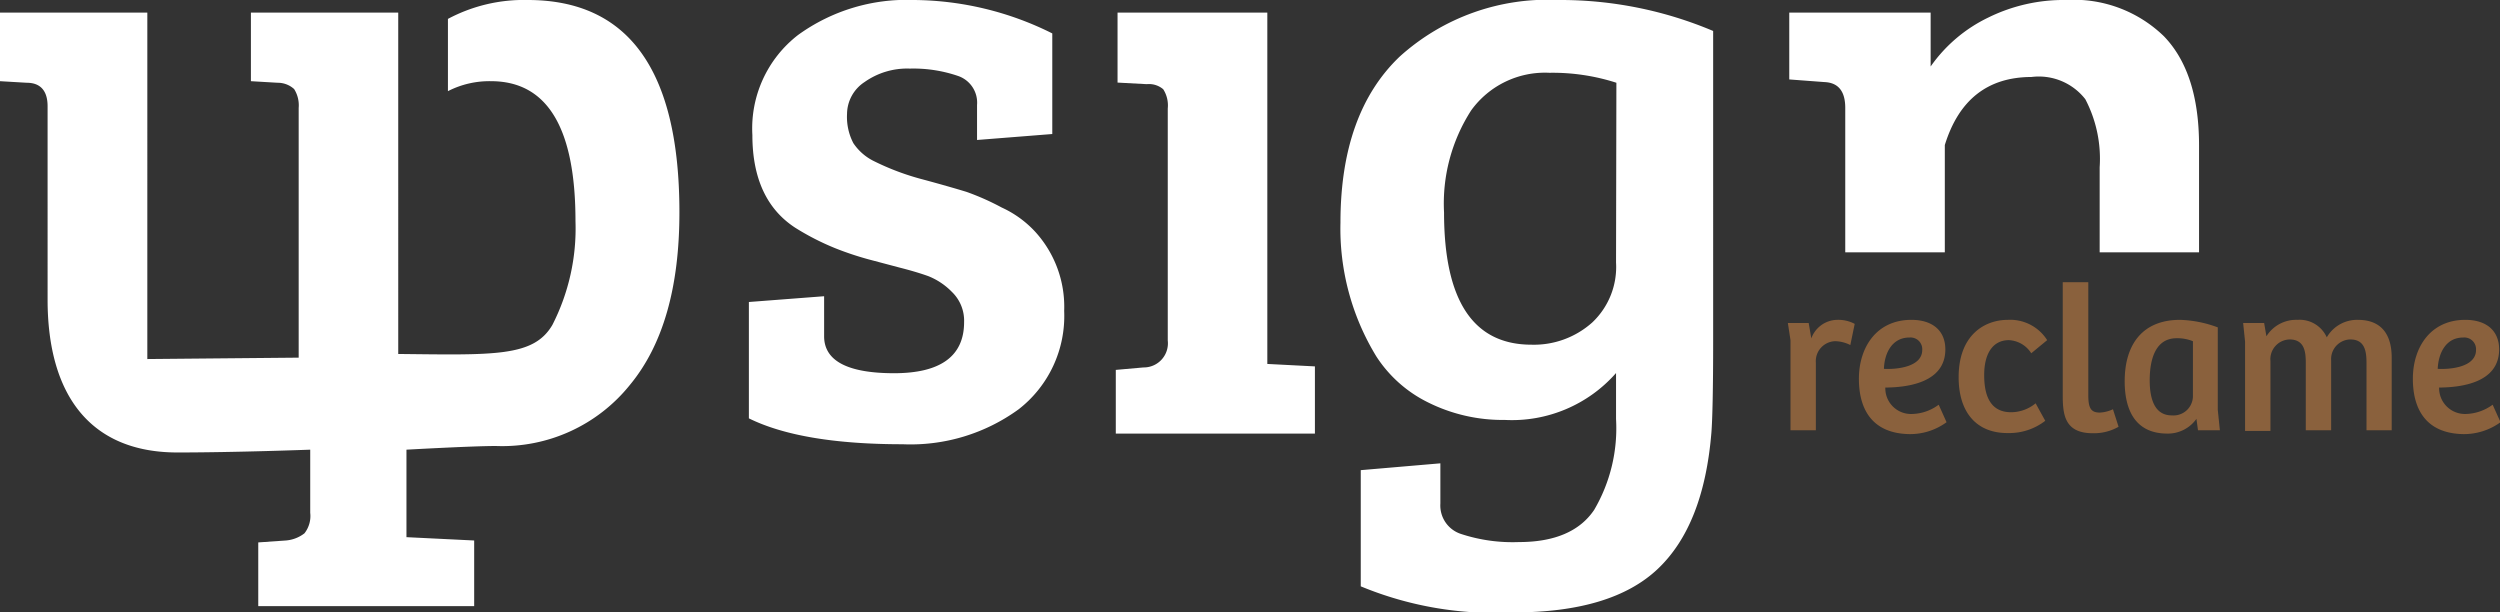 <svg xmlns="http://www.w3.org/2000/svg" viewBox="0 0 142.88 35"><rect x="0" y="0" width="142.88" height="35" fill="#333333" stroke="none"/><defs><style>.cls-1{fill:#fff;}.cls-2{fill:#8a613d;}</style></defs><g id="Layer_2" data-name="Layer 2"><g id="Header"><g id="Logo"><path class="cls-1" d="M57.25,11.86a14.52,14.52,0,0,0-2-.89c-.55-.17-1.38-.41-2.49-.71a14.52,14.52,0,0,1-2.87-1.08,3,3,0,0,1-1.12-1,3.24,3.24,0,0,1-.36-1.67,2.2,2.2,0,0,1,1-1.82A4.22,4.22,0,0,1,52,3.92a7.88,7.88,0,0,1,2.78.43A1.61,1.61,0,0,1,55.84,6V8l4.3-.34V1.91A17.94,17.94,0,0,0,52.23,0a10.58,10.58,0,0,0-6.62,2A6.75,6.75,0,0,0,43,7.72c0,2.47.82,4.23,2.44,5.29a14.59,14.59,0,0,0,2.28,1.17,17.84,17.84,0,0,0,1.91.64l1.81.48c.63.16,1.16.32,1.61.48a3.9,3.9,0,0,1,1.36.91,2.28,2.28,0,0,1,.69,1.72c0,1.94-1.34,2.92-4,2.92s-4-.71-4-2.11V16.93l-4.3.33v6.65q3,1.48,8.79,1.48a10.5,10.5,0,0,0,6.63-2,6.75,6.75,0,0,0,2.6-5.62,6.36,6.36,0,0,0-1.67-4.54A6,6,0,0,0,57.25,11.86Z"/><path class="cls-1" d="M72.43.72H63.87v4l1.67.09a1.26,1.26,0,0,1,.94.29,1.71,1.71,0,0,1,.26,1.1V19.46A1.38,1.38,0,0,1,65.35,21l-1.58.14v3.64H75.15V20.94l-2.72-.14Z"/><path class="cls-1" d="M80,3.23q-3.39,3.23-3.39,9.49a14,14,0,0,0,2.05,7.65A7.41,7.41,0,0,0,81.62,23a9.55,9.55,0,0,0,4.38,1,7.92,7.92,0,0,0,6.36-2.68v2.63a9.22,9.22,0,0,1-1.25,5.19c-.82,1.22-2.26,1.84-4.3,1.84a9.42,9.42,0,0,1-3.3-.46,1.71,1.71,0,0,1-1.19-1.74v-2.3l-4.55.39v6.64A20,20,0,0,0,86.52,35c3.73,0,6.48-.83,8.23-2.49s2.77-4.25,3.06-7.79c.06-.76.1-2.5.1-5.21V1.77A22.42,22.42,0,0,0,89.06,0,12.6,12.6,0,0,0,80,3.23ZM92.36,15A4.36,4.36,0,0,1,91,18.43a5,5,0,0,1-3.47,1.27q-5,0-5-7.56a9.83,9.83,0,0,1,1.55-5.83,5.2,5.2,0,0,1,4.47-2.15,11.87,11.87,0,0,1,3.83.57Z"/><path class="cls-2" d="M102.18,18.46h1.19l.15.88A1.6,1.6,0,0,1,105,18.28a2,2,0,0,1,1,.23l-.25,1.21a2,2,0,0,0-.87-.22,1.14,1.14,0,0,0-1.1,1.23v3.86h-1.45V19.44Z"/><path class="cls-2" d="M106.24,21.65c0-1.79,1-3.37,3-3.37,1.2,0,1.94.61,1.94,1.69,0,1.88-2.11,2.17-3.43,2.18a1.47,1.47,0,0,0,1.52,1.51,2.65,2.65,0,0,0,1.53-.53l.45,1a3.53,3.53,0,0,1-2.14.68C107.07,24.77,106.24,23.48,106.24,21.65ZM109.86,20a.67.67,0,0,0-.73-.71c-1,0-1.43.9-1.46,1.79C108.33,21.12,109.86,21,109.86,20Z"/><path class="cls-2" d="M111.94,21.56c0-2.45,1.52-3.28,2.81-3.28A2.5,2.5,0,0,1,117,19.44l-.91.75a1.6,1.6,0,0,0-1.28-.75c-.84,0-1.41.66-1.41,2s.46,2.12,1.54,2.12a2.22,2.22,0,0,0,1.4-.51l.55,1a3.36,3.36,0,0,1-2.12.7C113,24.77,111.94,23.61,111.94,21.56Z"/><path class="cls-2" d="M117.89,22.6V16.13h1.46v6.45c0,.76.16,1,.66,1a2,2,0,0,0,.75-.19l.32,1a2.81,2.81,0,0,1-1.45.37C118,24.77,117.89,23.7,117.89,22.6Z"/><path class="cls-2" d="M121.43,21.79c0-2.15,1.06-3.51,3.16-3.51a6.7,6.7,0,0,1,2.16.43v4.71l.12,1.17h-1.25l-.09-.65h0a2,2,0,0,1-1.68.84C122,24.77,121.43,23.38,121.43,21.79Zm3.9.86V19.5a2.41,2.41,0,0,0-.93-.17c-1.15,0-1.54,1.09-1.54,2.41,0,1,.25,2,1.26,2A1.11,1.11,0,0,0,125.33,22.65Z"/><path class="cls-2" d="M128.2,18.46h1.2l.13.76a2,2,0,0,1,1.77-.94,1.7,1.7,0,0,1,1.68,1,2,2,0,0,1,1.78-1c1.24,0,1.93.72,1.93,2.16v4.15h-1.44V20.73c0-.72-.13-1.33-.93-1.33a1.12,1.12,0,0,0-1.09,1.19v4h-1.45V20.73c0-.66-.09-1.33-.93-1.33a1.13,1.13,0,0,0-1.09,1.23v4h-1.45V19.52Z"/><path class="cls-2" d="M137.9,21.65c0-1.79,1-3.37,3-3.37,1.19,0,1.93.61,1.93,1.69,0,1.88-2.1,2.17-3.43,2.18a1.48,1.48,0,0,0,1.52,1.51,2.71,2.71,0,0,0,1.54-.53l.45,1a3.56,3.56,0,0,1-2.14.68C138.73,24.77,137.9,23.48,137.9,21.65ZM141.51,20a.67.67,0,0,0-.73-.71c-1,0-1.42.9-1.46,1.79C140,21.12,141.51,21,141.51,20Z"/><path class="cls-1" d="M30.16,0A9.21,9.21,0,0,0,25.6,1.08V5.21a5.19,5.19,0,0,1,2.46-.57q4.83,0,4.83,8a12.12,12.12,0,0,1-1.32,5.93c-1.07,1.83-3.3,1.72-8.81,1.66V.72H14.34V4.64l1.53.09a1.39,1.39,0,0,1,.94.36,1.74,1.74,0,0,1,.26,1.08V20.44l-8.65.08V.72H0V4.64l1.53.09c.8,0,1.19.48,1.19,1.34V17.12c0,5.51,2.48,8.74,7.42,8.74,3.31,0,7.59-.16,7.59-.16v3.61a1.6,1.6,0,0,1-.33,1.17,2,2,0,0,1-1.06.41L14.76,31v3.64H27.1V30.89l-3.87-.19v-5s3.74-.21,5.11-.21A9.36,9.36,0,0,0,36,22q2.84-3.43,2.83-9.9Q38.82,0,30.16,0Z"/><path class="cls-1" d="M105.46,6.17v8.25h5.69V8.29q1.2-3.88,4.95-3.89a3.37,3.37,0,0,1,3.08,1.27A7.34,7.34,0,0,1,120,9.56v4.86h5.68V8.32q0-4.16-2-6.24A7.39,7.39,0,0,0,118.08,0a9.73,9.73,0,0,0-4.44,1,8.53,8.53,0,0,0-3.3,2.8V.72h-8.08V4.54l2,.15C105.06,4.72,105.46,5.21,105.46,6.17Z"/></g></g></g></svg>